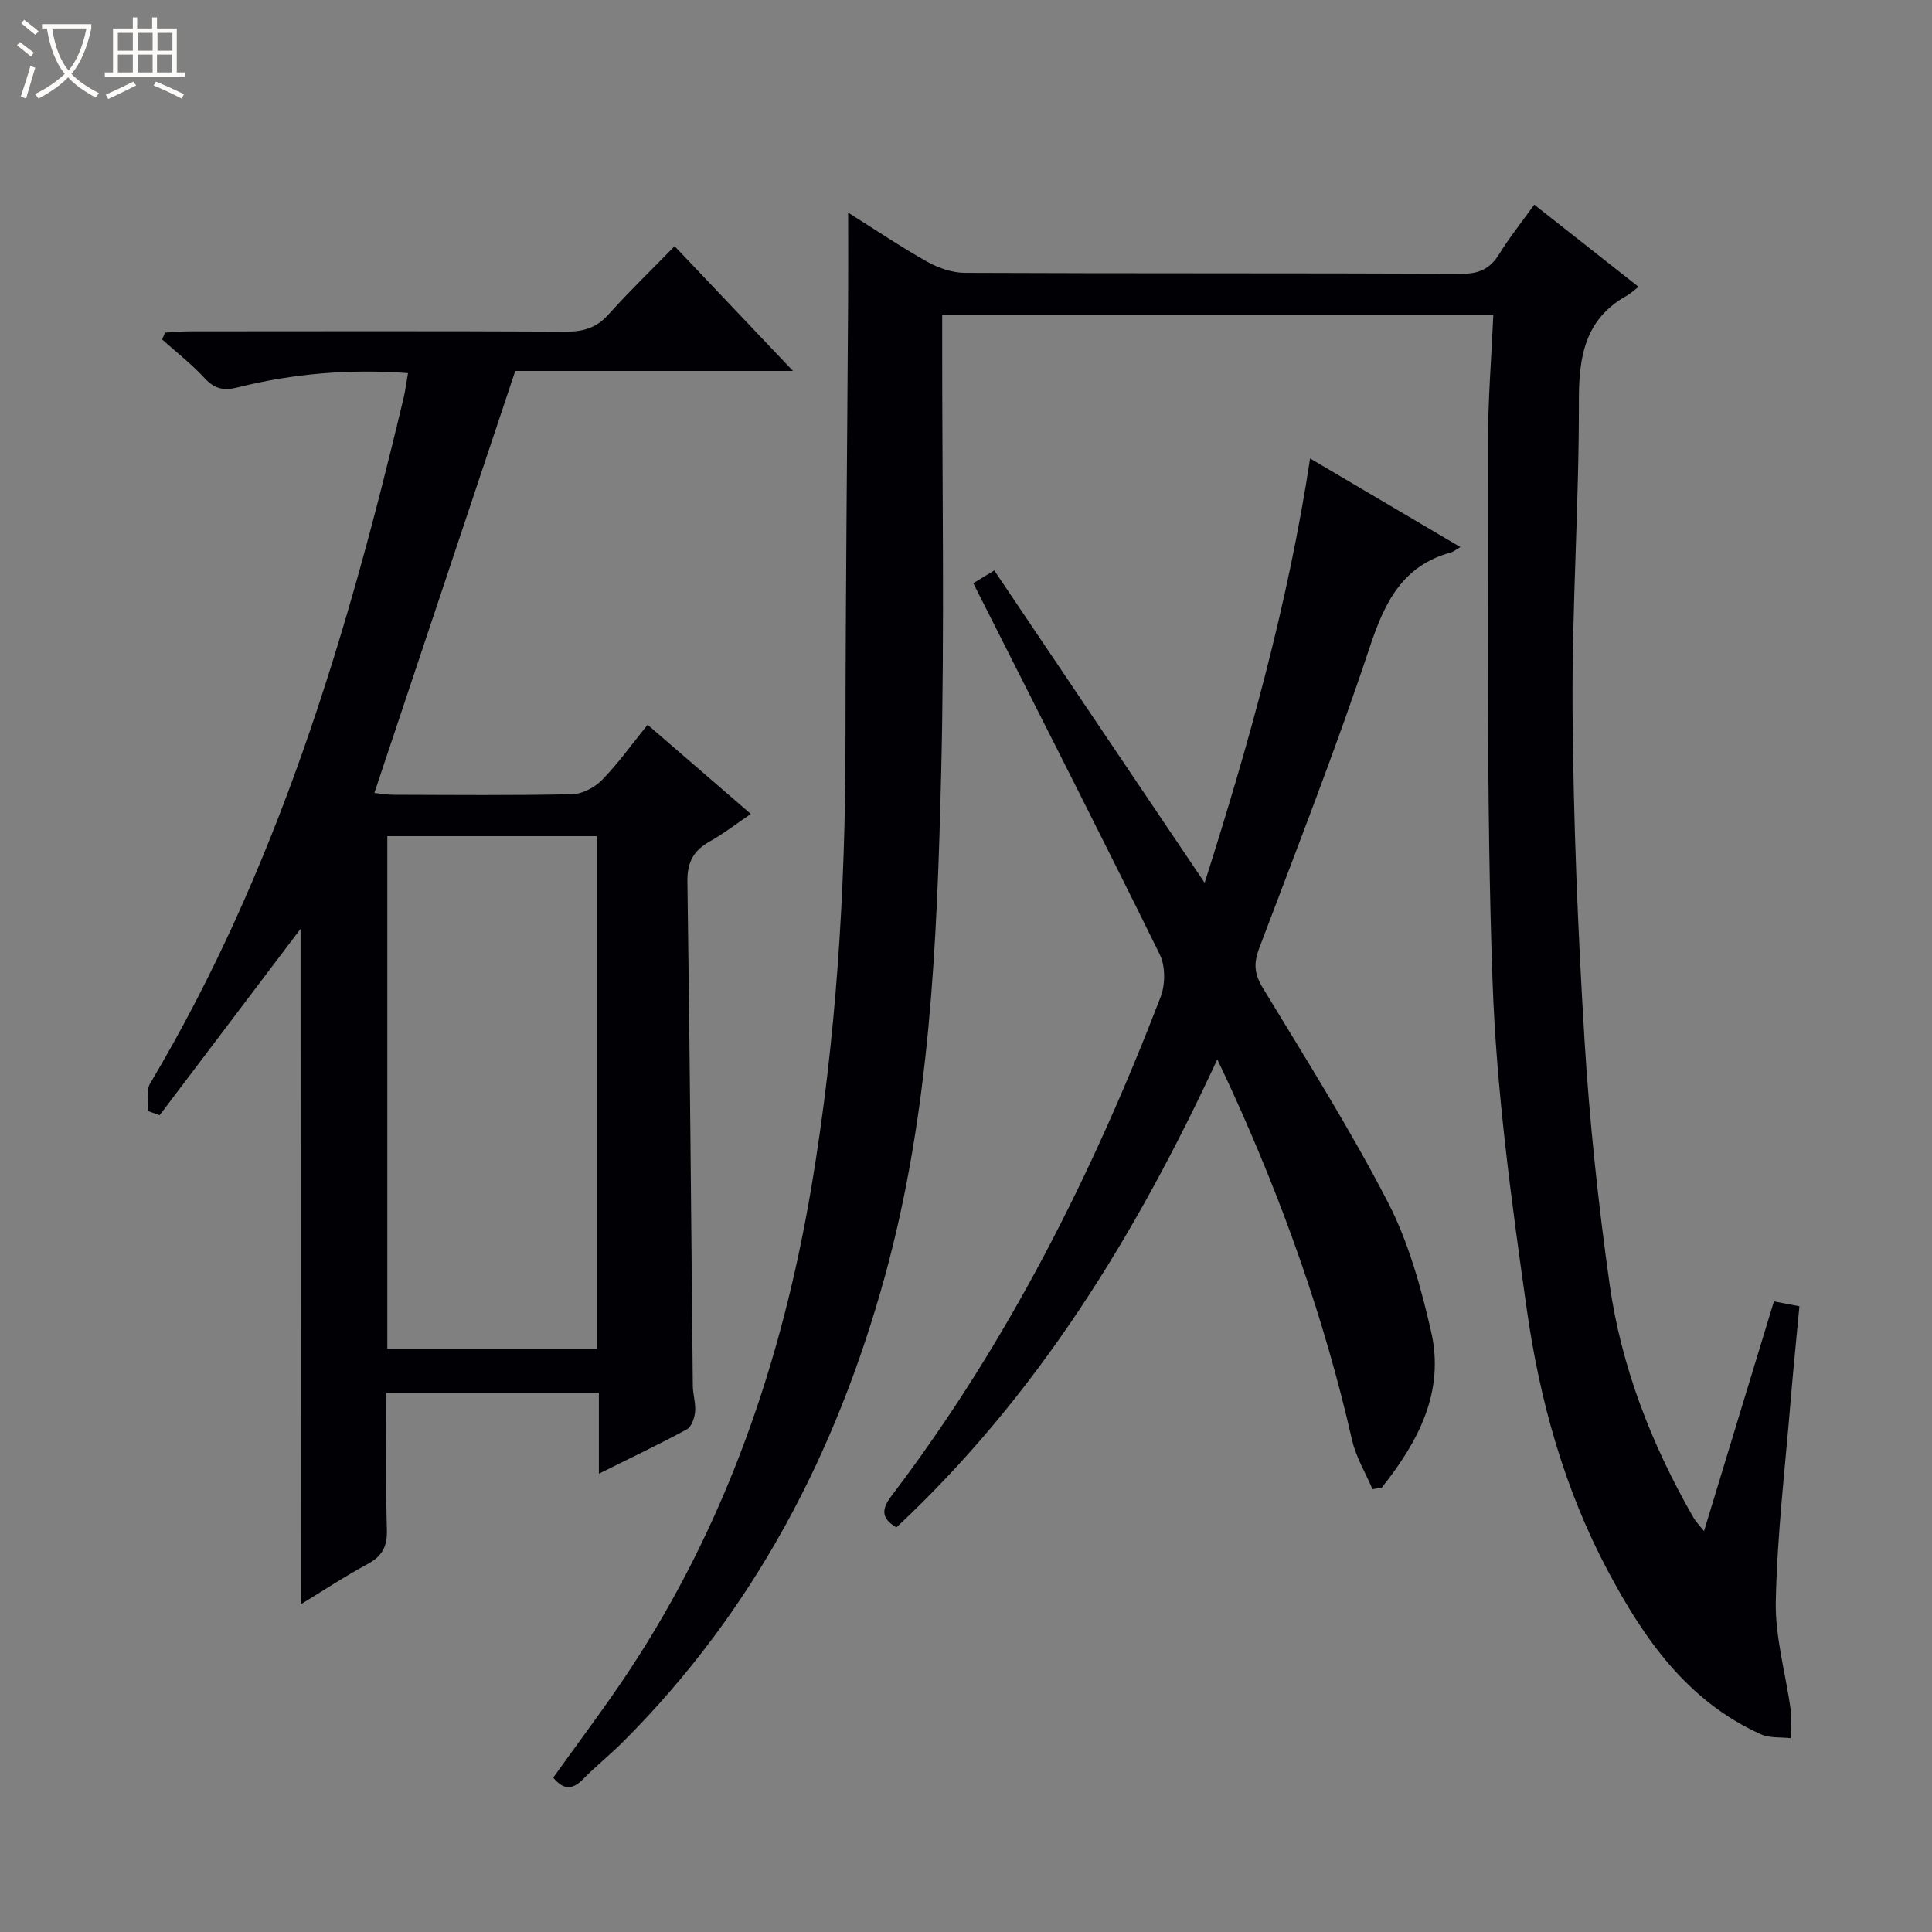 <svg enable-background="new 0 0 400 400" viewBox="0 0 400 400" xmlns="http://www.w3.org/2000/svg"><rect x="0" y="0" width="400" height="400" fill="#808080" stroke="none"/><path d="m6.4 11.7c-1-.8-1.9-1.6-2.9-2.3l.6-.7c.9.7 1.9 1.4 2.9 2.2zm-2.1 8.3c.7-2.1 1.4-4.2 2-6.4.2.1.6.3 1 .4-.7 2.3-1.3 4.4-1.9 6.4zm3-12.8c-1.1-.9-2.1-1.7-2.9-2.4l.6-.7c1 .8 2 1.5 3 2.4zm1.4-1.3v-.9h10.2v.9c-.9 4.2-2.3 7.3-4.1 9.4 1.3 1.4 3.2 2.7 5.7 4-.2.2-.4.5-.7.9-2.5-1.4-4.4-2.7-5.7-4.2-1.4 1.5-3.5 3-6.1 4.4 0 0 0 0-.1-.1-.3-.4-.5-.7-.7-.8 2.7-1.3 4.7-2.8 6.2-4.2-1.8-2.2-3-5.3-3.7-9.4zm9.2 0h-7.1c.6 3.8 1.7 6.7 3.4 8.7 1.7-2.1 2.9-4.8 3.7-8.7z" fill="#fcfbfa"/><path d="m31.6 3.6h.9v2.3h4.1v9.1h1.7v.9h-16.6v-.9h1.7v-9.1h4.1v-2.3h.9v2.3h3.1v-2.3zm-4 13.3.6.8c-1.9.9-3.8 1.9-5.8 2.8-.2-.3-.3-.6-.5-.9 2-.9 3.9-1.8 5.7-2.7zm-3.2-10.1v3.7h3.1v-3.7zm0 4.5v3.7h3.1v-3.7zm4.1-4.5v3.7h3.1v-3.7zm0 4.5v3.7h3.1v-3.7zm9.1 9.1c-2.1-1.1-4.1-2-5.8-2.7l.5-.8c2.2.9 4.1 1.8 5.8 2.6zm-1.9-13.6h-3.1v3.7h3.1zm-3.2 4.5v3.7h3.1v-3.7z" fill="#fcfbfa"/><g fill="#010105"><path d="m309.18 65.15c-38.48 0-75.94 0-114.11 0v5.42c-.02 29.82.51 59.66-.21 89.47-.85 35.04-2.26 70.06-11.66 104.23-10.08 36.63-27.09 69.21-54.1 96.25-2.7 2.71-5.71 5.11-8.39 7.84-2.28 2.33-4.13 2.15-6.17-.32 5.28-7.4 10.69-14.54 15.63-21.99 20.24-30.59 31.81-64.46 37.85-100.45 5.1-30.42 7.02-61.05 7.03-91.86.01-30.47.36-60.94.54-91.41.04-5.94.01-11.87.01-18.31 5.43 3.41 10.75 7.01 16.32 10.14 2.32 1.31 5.19 2.31 7.82 2.33 34.32.15 68.65.04 102.97.19 3.62.01 5.86-1.11 7.71-4.12 2.08-3.38 4.58-6.5 7.23-10.19 7.2 5.67 14.18 11.17 21.59 17.01-1.08.83-1.68 1.42-2.38 1.81-8.74 4.86-9.99 12.61-9.97 21.88.05 21.28-1.46 42.57-1.31 63.85.16 22.77 1.09 45.56 2.47 68.29 1.03 16.89 2.83 33.77 5.18 50.54 2.42 17.27 8.72 33.38 17.42 48.51.48.83 1.18 1.52 2.15 2.74 4.88-16.03 9.61-31.57 14.47-47.56 1.58.3 3.11.6 5.28 1.01-.63 6.73-1.3 13.28-1.84 19.84-1.13 13.74-2.77 27.48-3.05 41.24-.16 7.51 2.08 15.05 3.1 22.6.25 1.88 0 3.82-.03 5.74-2.06-.24-4.34.01-6.14-.8-15.28-6.88-24.24-19.78-31.76-33.95-8.99-16.93-14.06-35.22-16.72-53.99-3.19-22.5-6.28-45.14-7.09-67.81-1.32-37.09-.85-74.26-.94-111.39-.04-8.77.69-17.54 1.1-26.78z"/><path d="m62.23 192.3c-9.66 12.77-19.41 25.68-29.17 38.58-.8-.28-1.61-.56-2.41-.84.11-1.92-.45-4.25.43-5.72 26.25-44.08 40.75-92.48 52.48-141.92.38-1.6.58-3.25.91-5.15-11.99-.88-23.69.06-35.18 2.94-2.98.75-4.84.36-6.92-1.89-2.68-2.91-5.85-5.37-8.81-8.03.21-.47.42-.94.63-1.41 1.68-.09 3.37-.26 5.05-.26 25.99-.02 51.98-.07 77.97.06 3.6.02 6.3-.79 8.77-3.55 4.21-4.71 8.78-9.1 13.69-14.14 8.1 8.54 15.91 16.77 24.51 25.83-20.01 0-38.88 0-57.5 0-9.79 29.31-19.4 58.09-29.17 87.37 1.21.12 2.6.38 4 .38 12.33.03 24.66.16 36.98-.12 2.11-.05 4.65-1.41 6.17-2.96 3.32-3.41 6.12-7.34 9.42-11.42 7.23 6.25 14.11 12.19 21.37 18.47-3.01 2.04-5.61 4.07-8.45 5.66-3.37 1.89-4.74 4.26-4.68 8.34.51 34.8.76 69.6 1.12 104.39.02 1.81.64 3.64.47 5.42-.12 1.28-.75 3.09-1.72 3.61-5.79 3.13-11.74 5.96-18.2 9.17 0-5.92 0-11.18 0-16.78-14.74 0-29.11 0-43.98 0 0 9.56-.17 19.02.09 28.46.1 3.49-1.05 5.45-4.06 7.07-4.63 2.49-9.03 5.41-13.79 8.31-.02-47.04-.02-93.54-.02-139.87zm17.96-19.18v106.12h43.36c0-35.57 0-70.79 0-106.12-14.54 0-28.68 0-43.36 0z"/><path d="m284.16 308.32c-1.44-3.39-3.44-6.66-4.24-10.2-5.69-25.05-14.27-49.07-24.9-72.41-.82-1.8-1.68-3.59-2.99-6.38-16.89 36.46-37.28 69.67-66.44 96.9-3.36-1.97-2.96-3.96-1-6.55 23.96-31.5 41.56-66.47 55.7-103.26.99-2.57 1.02-6.38-.17-8.8-11.88-24.15-24.1-48.13-36.23-72.16-.74-1.47-1.48-2.93-2.38-4.71 1.39-.85 2.58-1.57 4.34-2.65 14.54 21.59 28.9 42.91 43.56 64.68 9.16-28.83 17.24-57.63 21.83-87.86 10.32 6.08 20.44 12.05 31.11 18.34-.98.58-1.42.98-1.93 1.11-10.16 2.77-13.79 10.45-16.89 19.79-6.96 20.95-15.03 41.54-22.84 62.2-1.17 3.1-1 5.28.75 8.16 8.88 14.63 18.03 29.15 25.88 44.33 4.28 8.28 6.87 17.64 8.97 26.81 2.89 12.54-2.71 22.91-10.22 32.34-.63.12-1.27.22-1.91.32z"/></g></svg>